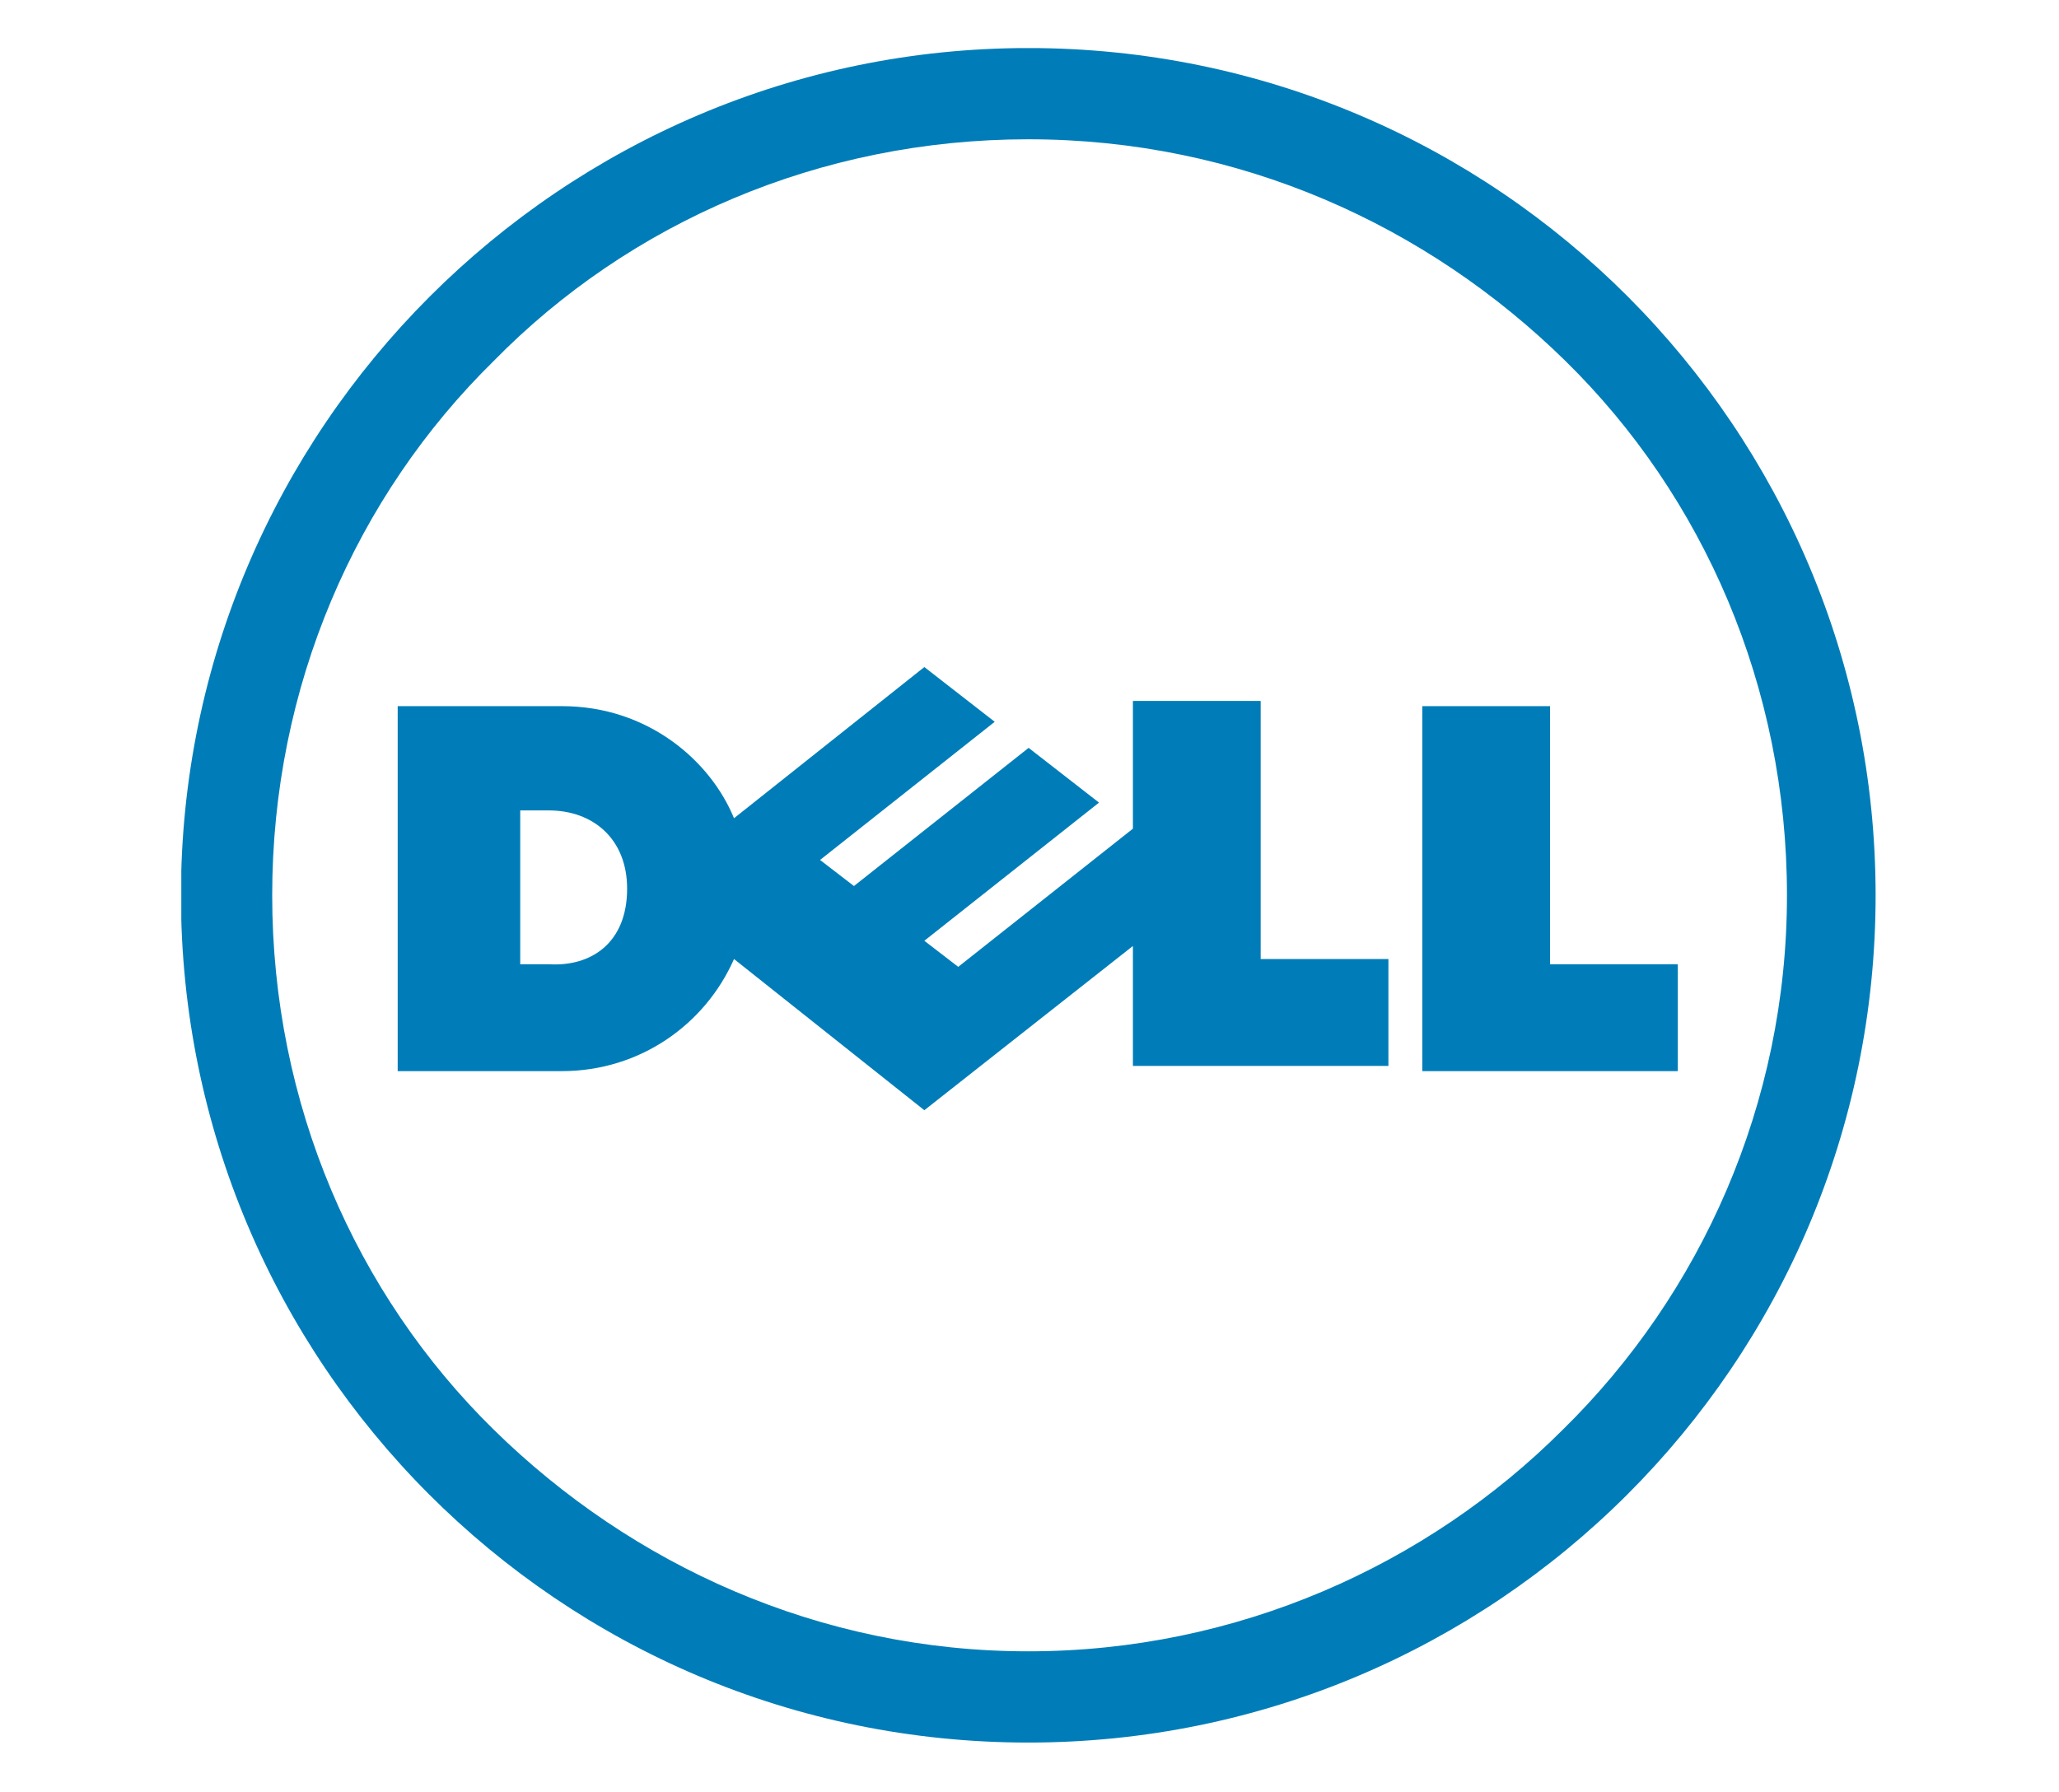 <?xml version="1.0" encoding="utf-8"?>
<!-- Generator: Adobe Illustrator 27.3.1, SVG Export Plug-In . SVG Version: 6.00 Build 0)  -->
<svg version="1.1"
	 id="svg3794" xmlns:svg="http://www.w3.org/2000/svg" xmlns:rdf="http://www.w3.org/1999/02/22-rdf-syntax-ns#" xmlns:cc="http://creativecommons.org/ns#" xmlns:dc="http://purl.org/dc/elements/1.1/"
	 xmlns="http://www.w3.org/2000/svg" xmlns:xlink="http://www.w3.org/1999/xlink" x="0px" y="0px" viewBox="0 0 255 222"
	 style="enable-background:new 0 0 255 222;" xml:space="preserve">
<style type="text/css">
	.st0{fill:#007DB8;}
</style>
<symbol  id="New_Symbol" viewBox="-149 -149 298 298">
	<g id="layer1_00000141436565263045823220000003651500356050871996_" transform="translate(-318.334,-439.743)">
		
			<g id="g3460_00000147195758441582015680000006853037175111068068_" transform="matrix(4.58,0,0,-4.58,468.343,456.846)">
			<path id="path3462_00000140719284466680083630000005974362836971241605_" class="st0" d="M-32.8-25.3c-8,0-15.3,3.2-20.5,8.5
				c-5.3,5.2-8.5,12.5-8.5,20.5c0,8,3.2,15.3,8.5,20.5c5.3,5.2,12.5,8.5,20.5,8.5c8,0,15.3-3.3,20.5-8.5C-7,19-3.7,11.7-3.7,3.7
				c0-8-3.2-15.3-8.5-20.5C-17.5-22-24.7-25.3-32.8-25.3 M-32.8-28.8c18,0,32.5,14.6,32.5,32.5c0,18-14.6,32.5-32.5,32.5
				c-18,0-32.5-14.6-32.5-32.5C-65.3-14.2-50.7-28.8-32.8-28.8"/>
		</g>
		
			<g id="g3464_00000041981787568351039500000015868811869043842990_" transform="matrix(4.58,0,0,-4.58,397.872,588.547)">
			<path id="path3466_00000178193703110125654320000003658015255182247819_" class="st0" d="M-32.8,32.2c0-1.9-1.3-3-3-3h-1.1v5.9
				h1.1C-34.2,35.2-32.8,34.3-32.8,32.2 M-13.4,34.4l-8,6.3l-7.3-5.8c-1.1,2.5-3.6,4.3-6.6,4.3h-6.3v-14h6.3c3.3,0,5.7,2.1,6.6,4.3
				l7.3-5.8l2.7,2.1l-6.7,5.3l1.3,1l6.7-5.3l2.7,2.1l-6.7,5.3l1.3,1l6.7-5.3v-4.9h4.9v9.9h4.9v4.1h-9.8
				C-13.4,39.2-13.4,34.4-13.4,34.4z M2.6,35.1h4.9v4.1h-9.8v-14h4.9V35.1z"/>
		</g>
	</g>
</symbol>
<use xlink:href="#New_Symbol"  width="298" height="298" x="-149" y="-149" transform="matrix(0.705 0 0 -0.705 127.5 111)" style="overflow:visible;"/>
</svg>
